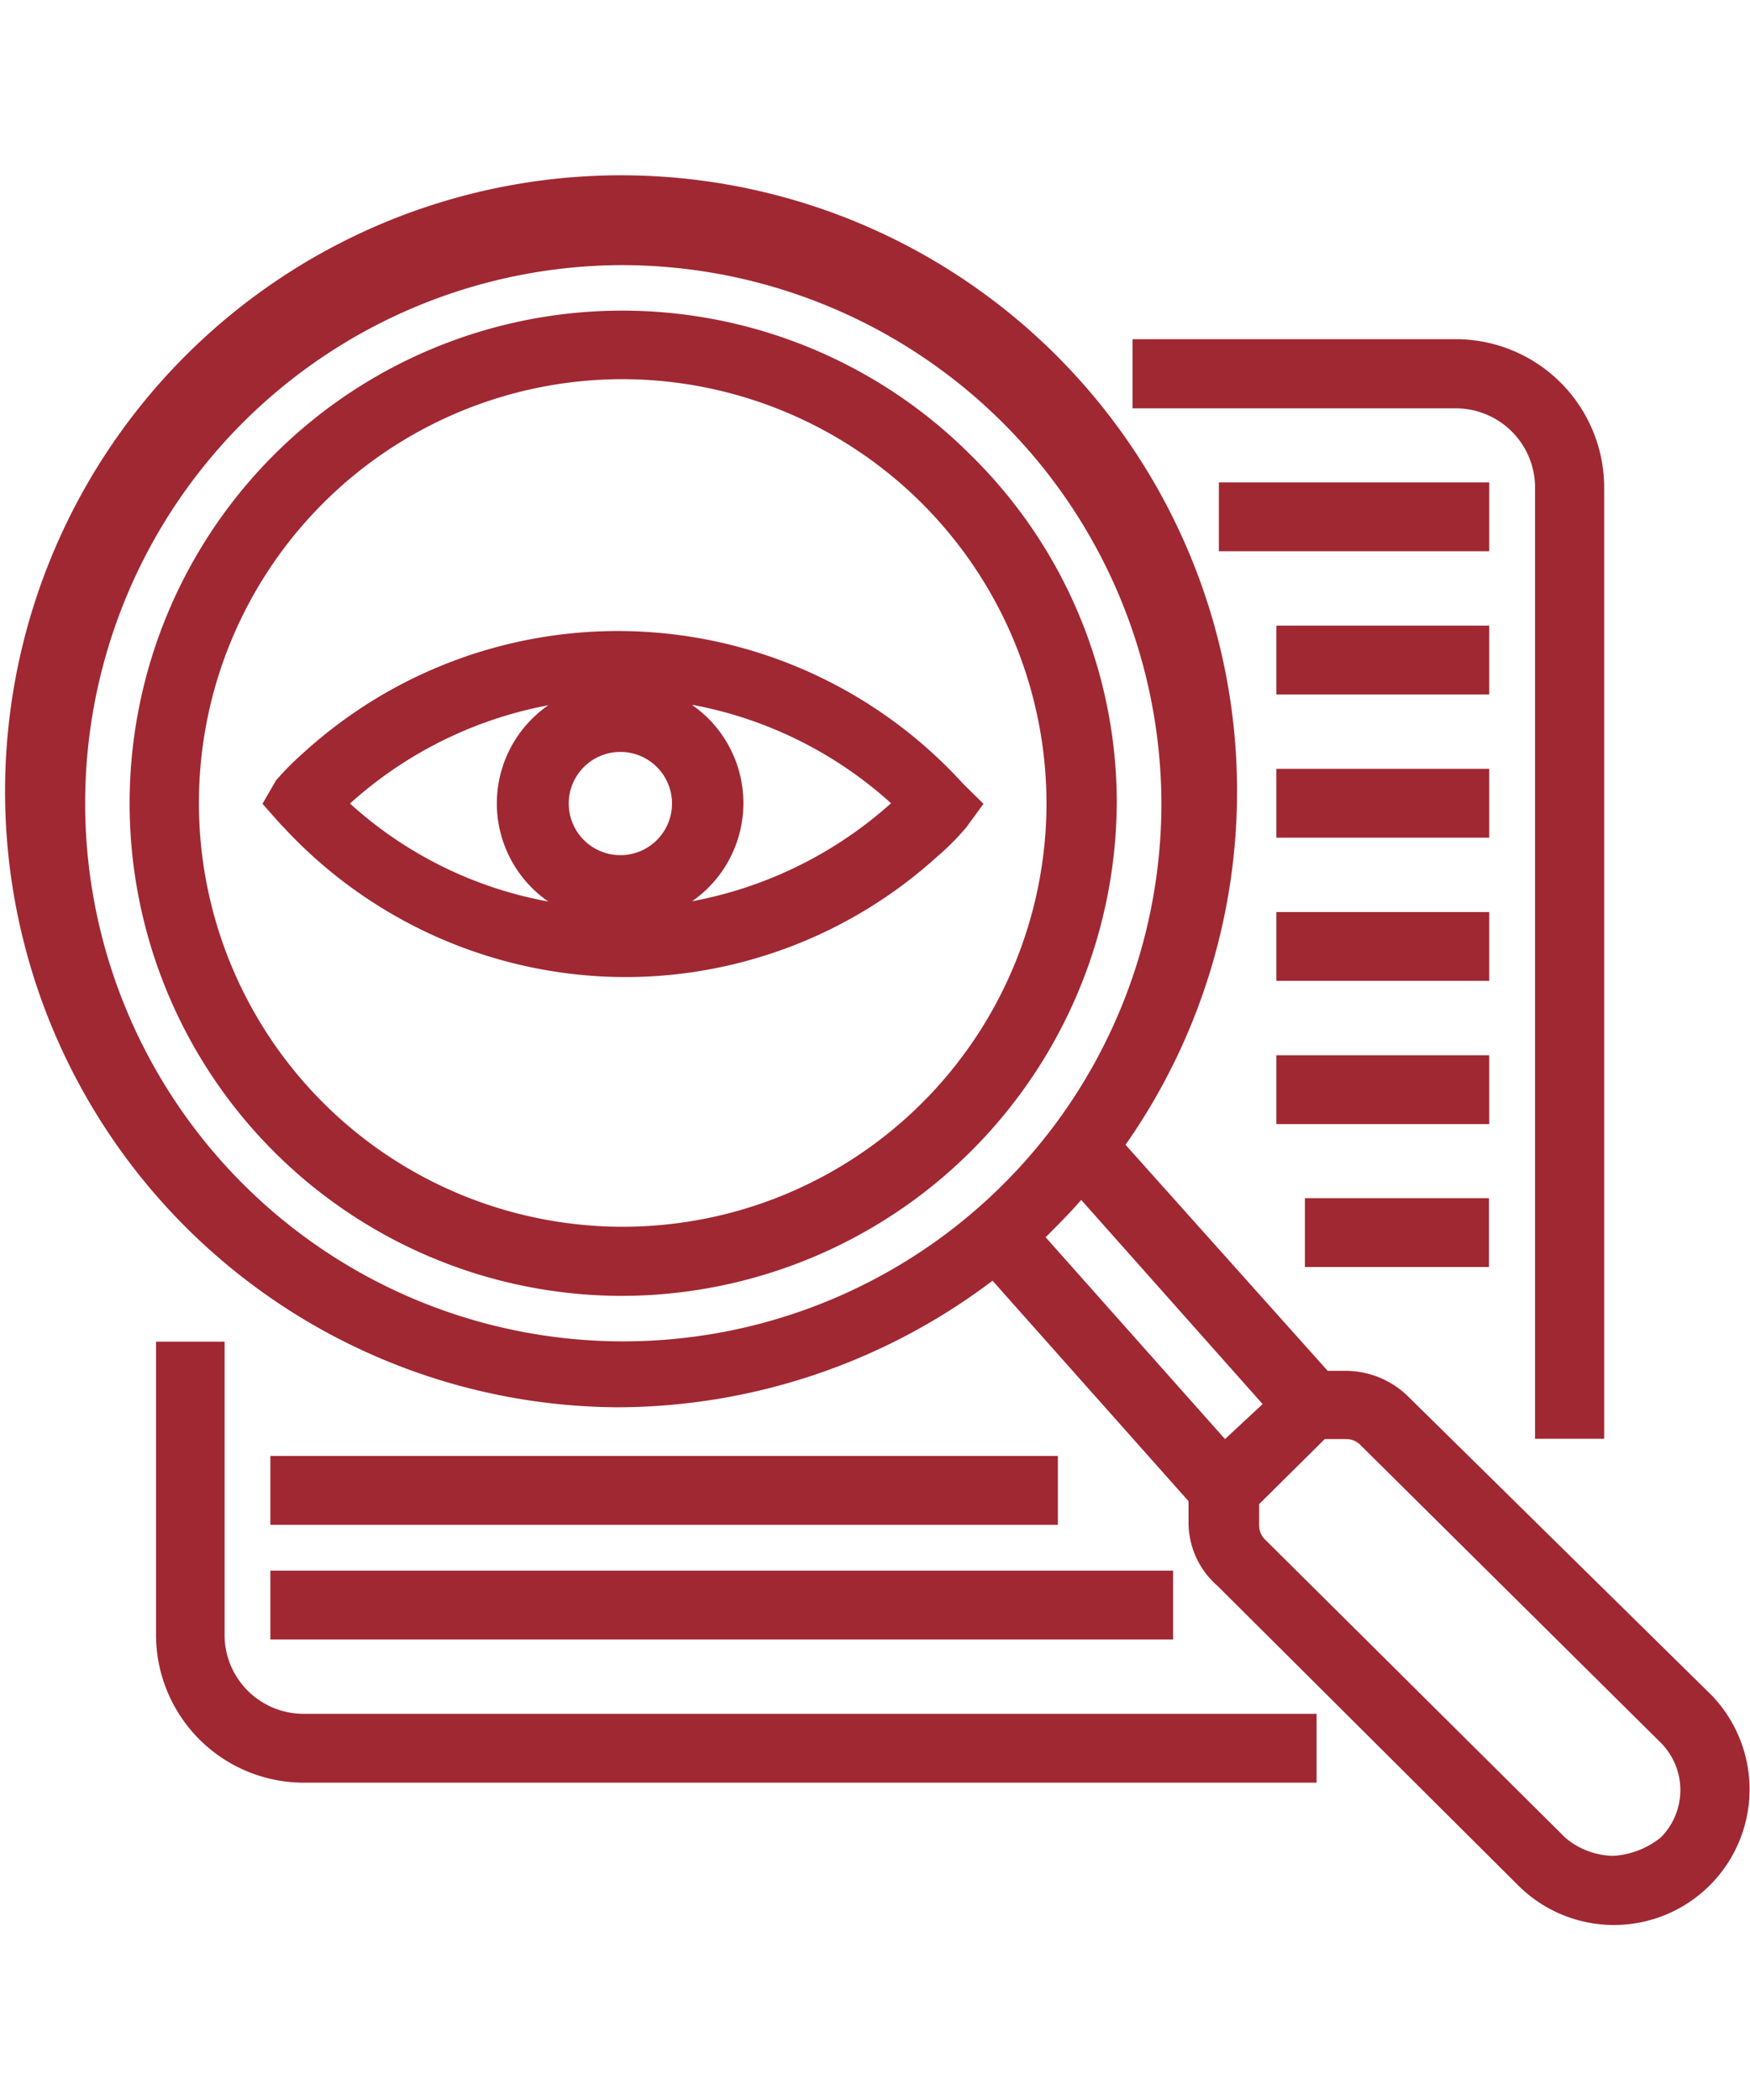 <svg xmlns="http://www.w3.org/2000/svg" width="60" height="72" viewBox="0 0 60 60"><defs><style>.cls-1{fill:#a02833;}</style></defs><g id="Ebene_1_Kopie" data-name="Ebene 1 Kopie"><g id="Gruppe_1815" data-name="Gruppe 1815"><path class="cls-1" d="M21.45,27.5A16,16,0,0,1,9.72,22.36l-.09-.09L9,21.56l.46-.8a10.14,10.14,0,0,1,1-1,16,16,0,0,1,22.55,1.1l.71.7-.6.82a8.86,8.86,0,0,1-1,1A15.92,15.92,0,0,1,21.45,27.5ZM12,21.55a13.79,13.79,0,0,0,6.8,3.36,4.09,4.09,0,0,1,0-6.73A14,14,0,0,0,12,21.55Zm11.73-3.38a4.1,4.1,0,0,1,0,6.73,14.07,14.07,0,0,0,6.82-3.36A13.94,13.94,0,0,0,23.76,18.17Zm-2.47,1.61a1.77,1.77,0,1,0,1.78,1.76A1.77,1.77,0,0,0,21.29,19.78Z"/><path class="cls-1" d="M21.29,38.43a16.89,16.89,0,1,1,12-28.82,16.71,16.71,0,0,1,5,11.93,17,17,0,0,1-17,16.89ZM21.29,7A14.53,14.53,0,1,0,35.88,21.54,14.56,14.56,0,0,0,21.29,7Z"/><path class="cls-1" d="M52.63,43.33V10.64A2.72,2.72,0,0,0,49.92,8H38.83V5.63H50a5.09,5.09,0,0,1,5,5.12V43.33Z"/><path class="cls-1" d="M10.35,55.12a5.07,5.07,0,0,1-5-5.11V40H7.7V50.12a2.71,2.71,0,0,0,2.7,2.64H45.14v2.36Z"/><path id="Pfad_1911" data-name="Pfad 1911" class="cls-1" d="M5.53,40.19V50a4.87,4.87,0,0,0,4.82,4.91H44.94V53H10.45A2.89,2.89,0,0,1,7.5,50.12V40.19Z"/><rect class="cls-1" x="41.79" y="10.54" width="9.27" height="2.36"/><rect class="cls-1" x="43.76" y="15.45" width="7.3" height="2.36"/><rect class="cls-1" x="43.76" y="20.36" width="7.3" height="2.36"/><rect class="cls-1" x="43.76" y="25.27" width="7.3" height="2.36"/><rect class="cls-1" x="43.76" y="30.18" width="7.3" height="2.36"/><rect class="cls-1" x="44.74" y="35.08" width="6.31" height="2.36"/><rect class="cls-1" x="9.27" y="43.92" width="27" height="2.36"/><path id="Pfad_1918" data-name="Pfad 1918" class="cls-1" d="M9.47,44.12h26.6v2H9.47Z"/><rect class="cls-1" x="9.27" y="47.85" width="30.95" height="2.36"/><path id="Pfad_1919" data-name="Pfad 1919" class="cls-1" d="M9.47,48H40v2H9.47Z"/><path class="cls-1" d="M55.34,60A4.65,4.65,0,0,1,52,58.59L41.75,48.38a2.88,2.88,0,0,1-1-2.21v-.7l-6.72-7.56A21.38,21.38,0,0,1,21.2,42.25a21.12,21.12,0,1,1,17.39-9L45.52,41h.6a3.07,3.07,0,0,1,2.22.94L58.69,52.13A4.65,4.65,0,0,1,55.34,60ZM43.17,46.27a.69.69,0,0,0,.23.54L53.66,57a2.61,2.61,0,0,0,1.64.63A2.88,2.88,0,0,0,56.94,57a2.3,2.3,0,0,0,0-3.25L46.67,43.57a.68.68,0,0,0-.52-.23h-.73l-2.25,2.23ZM42,43.34l1.29-1.2-6.22-7c-.36.42-.82.88-1.22,1.28ZM21.29,3.09A18.45,18.45,0,1,0,39.82,21.54,18.51,18.51,0,0,0,21.29,3.09Z"/></g></g></svg>